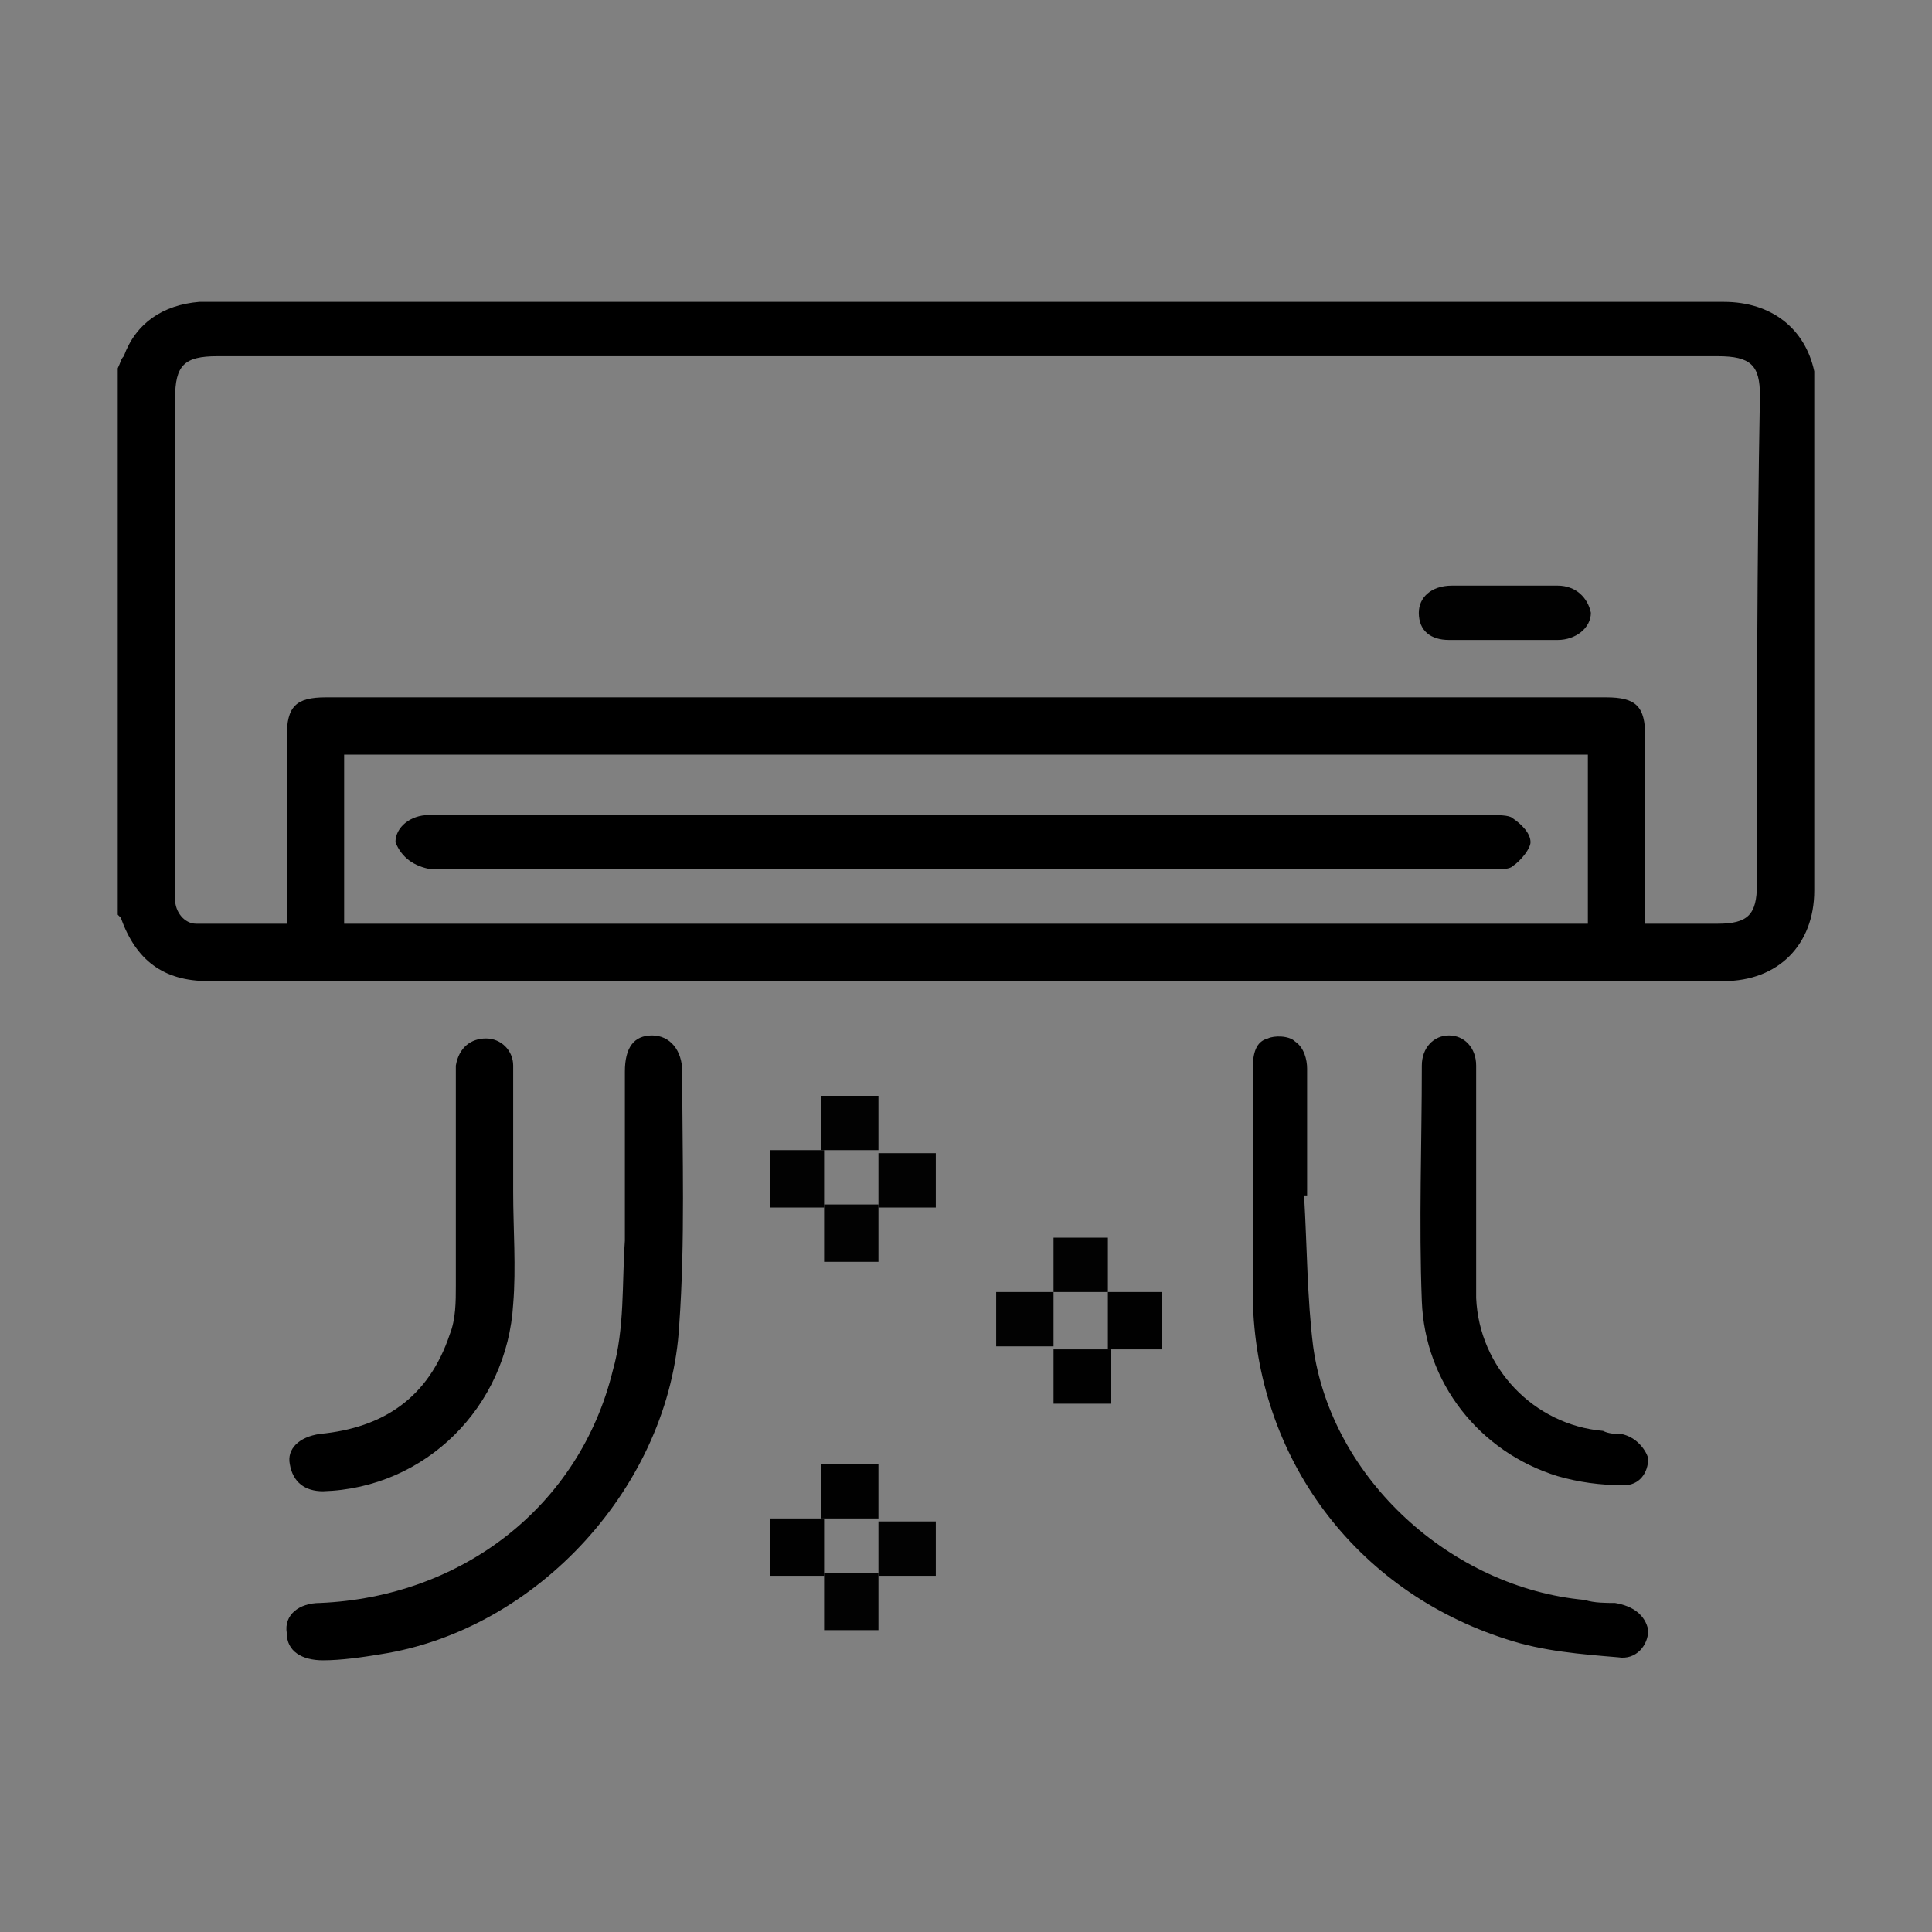 <?xml version="1.0" encoding="utf-8"?>
<!-- Generator: Adobe Illustrator 17.1.0, SVG Export Plug-In . SVG Version: 6.00 Build 0)  -->
<!DOCTYPE svg PUBLIC "-//W3C//DTD SVG 1.1//EN" "http://www.w3.org/Graphics/SVG/1.1/DTD/svg11.dtd">
<svg version="1.1" id="Livello_1" xmlns:x="http://ns.adobe.com/Extensibility/1.0/" xmlns:i="http://ns.adobe.com/AdobeIllustrator/10.0/" xmlns:graph="http://ns.adobe.com/Graphs/1.0/"
	 xmlns="http://www.w3.org/2000/svg" xmlns:xlink="http://www.w3.org/1999/xlink" x="0px" y="0px" width="64px" height="64px"
	 viewBox="0 0 64 64" enable-background="new 0 0 64 64" xml:space="preserve">
<rect x="0" y="0" width="64" height="64" fill="#808080" stroke="none"/>
<g>
	<path d="M60.1,13c0-0.2,0-0.5,0-0.7c-0.3-1.4-1.4-2.3-3-2.3c-16.7,0-33.5,0-50.2,0c-0.1,0-0.2,0-0.3,0c-1.2,0.1-2.1,0.7-2.5,1.8
		c-0.1,0.1-0.1,0.2-0.2,0.4c0,6,0,12.1,0,18.1c0,0,0.1,0.1,0.1,0.1c0.5,1.4,1.4,2.1,2.9,2.1c16.7,0,33.5,0,50.2,0c1.8,0,3-1.2,3-3
		C60.1,24,60.1,18.5,60.1,13z M52.6,30.6c-13.7,0-27.5,0-41.2,0c0-1.9,0-3.7,0-5.6c13.7,0,27.5,0,41.2,0
		C52.6,26.9,52.6,28.7,52.6,30.6z M58.2,29.3c0,1-0.3,1.3-1.3,1.3c-0.8,0-1.6,0-2.4,0c0-2.1,0-4.2,0-6.2c0-1-0.3-1.3-1.3-1.3
		c-14.1,0-28.3,0-42.4,0c-1,0-1.3,0.3-1.3,1.3c0,2,0,4.1,0,6.2c-1,0-2,0-3,0c-0.4,0-0.7-0.4-0.7-0.8c0-0.2,0-0.3,0-0.5
		c0-5.4,0-10.7,0-16.1c0-1.1,0.3-1.4,1.4-1.4c16.6,0,33.2,0,49.7,0c1.1,0,1.4,0.3,1.4,1.3C58.2,18.6,58.2,23.9,58.2,29.3z"/>
	<path d="M22.6,35.5c0-0.7-0.4-1.2-1-1.2c-0.6,0-0.9,0.4-0.9,1.2c0,1.4,0,2.7,0,4.1c0,0.5,0,1,0,1.5c-0.1,1.4,0,2.9-0.4,4.3
		c-1.1,4.5-5,7.5-9.7,7.7c-0.7,0-1.2,0.4-1.1,1c0,0.6,0.5,0.9,1.2,0.9c0.6,0,1.3-0.1,1.9-0.2c5.2-0.8,9.6-5.6,9.9-10.9
		C22.7,41.1,22.6,38.3,22.6,35.5z"/>
	<path d="M53.5,53.1c-0.3,0-0.7,0-1-0.1c-4.4-0.4-8.4-4-9-8.4c-0.2-1.6-0.2-3.3-0.3-5c0,0,0.1,0,0.1,0c0-1.4,0-2.8,0-4.2
		c0-0.3-0.1-0.7-0.4-0.9c-0.2-0.2-0.7-0.2-0.9-0.1c-0.4,0.1-0.5,0.5-0.5,1c0,2.5,0,5.1,0,7.6c0.1,5.3,3.4,9.7,8.4,11.3
		c1.2,0.4,2.5,0.5,3.7,0.6c0.6,0.1,1-0.4,1-0.9C54.5,53.5,54.1,53.2,53.5,53.1z"/>
	<path d="M14.9,44.2c-0.7,2.1-2.2,3.1-4.3,3.3c-0.7,0.1-1.1,0.5-1,1c0.1,0.6,0.5,0.9,1.1,0.9c3.4-0.1,6.1-2.8,6.3-6.2
		c0.1-1.2,0-2.5,0-3.7c0,0,0,0,0,0c0-0.5,0-1,0-1.5c0-0.9,0-1.8,0-2.7c0-0.5-0.4-0.9-0.9-0.9c-0.5,0-0.9,0.3-1,0.9
		c0,0.2,0,0.3,0,0.5c0,2.3,0,4.5,0,6.8C15.1,43.1,15.1,43.7,14.9,44.2z"/>
	<path d="M53.7,47.5c-0.2,0-0.4,0-0.6-0.1c-2.3-0.2-4.1-2.1-4.2-4.4c0-1.2,0-2.5,0-3.7c0,0,0,0,0,0c0-1.3,0-2.7,0-4
		c0-0.6-0.4-1-0.9-1c-0.5,0-0.9,0.4-0.9,1c0,2.6-0.1,5.2,0,7.8c0.1,2.7,1.9,5,4.5,5.8c0.7,0.2,1.4,0.3,2.2,0.3
		c0.5,0,0.8-0.4,0.8-0.9C54.5,48,54.2,47.6,53.7,47.5z"/>
	<path fill="#020202" d="M27.3,54c0.7,0,1.3,0,1.8,0c0-0.6,0-1.2,0-1.9c-0.6,0-1.2,0-1.8,0C27.3,52.8,27.3,53.4,27.3,54z"/>
	<path fill="#020202" d="M29.1,52.2c0.6,0,1.3,0,1.9,0c0-0.6,0-1.2,0-1.8c-0.6,0-1.3,0-1.9,0C29.1,50.9,29.1,51.5,29.1,52.2z"/>
	<path fill="#010101" d="M25.5,50.3c0,0.6,0,1.2,0,1.9c0.6,0,1.2,0,1.8,0c0-0.6,0-1.2,0-1.9C26.7,50.3,26.1,50.3,25.5,50.3z"/>
	<path fill="#010101" d="M29.1,48.5c-0.6,0-1.2,0-1.9,0c0,0.6,0,1.2,0,1.8c0.6,0,1.2,0,1.9,0C29.1,49.7,29.1,49.1,29.1,48.5z"/>
	<path fill="#010101" d="M34.9,46.5c0.6,0,1.2,0,1.9,0c0-0.6,0-1.2,0-1.8c-0.6,0-1.2,0-1.9,0C34.9,45.3,34.9,45.9,34.9,46.5z"/>
	<path fill="#010101" d="M36.7,44.7c0.6,0,1.2,0,1.8,0c0-0.7,0-1.2,0-1.9c-0.6,0-1.2,0-1.8,0C36.7,43.5,36.7,44.1,36.7,44.7z"/>
	<path fill="#020202" d="M33,42.8c0,0.6,0,1.2,0,1.8c0.6,0,1.3,0,1.9,0c0-0.6,0-1.2,0-1.8C34.2,42.8,33.6,42.8,33,42.8z"/>
	<path fill="#020202" d="M36.7,41c-0.7,0-1.3,0-1.8,0c0,0.6,0,1.2,0,1.8c0.6,0,1.2,0,1.8,0C36.7,42.2,36.7,41.6,36.7,41z"/>
	<path fill="#020202" d="M27.3,41.8c0.7,0,1.3,0,1.8,0c0-0.6,0-1.2,0-1.9c-0.6,0-1.2,0-1.8,0C27.3,40.6,27.3,41.2,27.3,41.8z"/>
	<path fill="#020202" d="M31,40c0-0.6,0-1.2,0-1.8c-0.6,0-1.3,0-1.9,0c0,0.6,0,1.2,0,1.8C29.8,40,30.4,40,31,40z"/>
	<path fill="#020202" d="M25.5,40c0.6,0,1.2,0,1.8,0c0-0.6,0-1.2,0-1.9c-0.6,0-1.2,0-1.8,0C25.5,38.8,25.5,39.4,25.5,40z"/>
	<path fill="#020202" d="M29.1,36.3c-0.6,0-1.2,0-1.9,0c0,0.6,0,1.2,0,1.8c0.6,0,1.2,0,1.9,0C29.1,37.5,29.1,36.9,29.1,36.3z"/>
	<polygon fill="#020202" points="29.1,38.1 29.1,38.1 29.1,38.1 	"/>
	<polygon fill="#FCFCFC" points="27.3,52.2 27.3,52.2 27.3,52.2 	"/>
	<polygon fill="#FCFCFC" points="27.3,50.3 27.3,50.3 27.3,50.3 	"/>
	<path fill="#FCFCFC" d="M29.1,52.2C29.1,52.2,29.1,52.2,29.1,52.2C29.1,52.2,29.1,52.2,29.1,52.2C29.1,52.2,29.1,52.2,29.1,52.2z"
		/>
	<path fill="#FCFCFC" d="M29.1,50.3C29.1,50.3,29.1,50.3,29.1,50.3C29.1,50.3,29.1,50.3,29.1,50.3C29.1,50.3,29.1,50.3,29.1,50.3z"
		/>
	<path fill="#FCFCFC" d="M27.3,50.3C27.3,50.3,27.3,50.3,27.3,50.3C27.3,50.3,27.3,50.3,27.3,50.3L27.3,50.3z"/>
	<polygon fill="#FCFCFC" points="27.3,52.2 27.3,52.2 27.3,52.2 	"/>
	<path fill="#FCFCFC" d="M29.1,50.3C29.1,50.3,29.1,50.3,29.1,50.3C29.1,50.3,29.1,50.3,29.1,50.3C29.1,50.3,29.1,50.3,29.1,50.3z"
		/>
	<path fill="#FCFCFC" d="M29.1,52.2C29.1,52.2,29.1,52.2,29.1,52.2C29.1,52.2,29.1,52.2,29.1,52.2C29.1,52.2,29.1,52.2,29.1,52.2z"
		/>
	<polygon fill="#FCFCFC" points="27.3,52.2 27.3,52.2 27.3,52.2 	"/>
	<polygon fill="#FCFCFC" points="27.3,50.3 27.3,50.3 27.3,50.3 	"/>
	<path fill="#FCFCFC" d="M29.1,50.3C29.1,50.3,29.1,50.3,29.1,50.3C29.1,50.3,29.1,50.3,29.1,50.3C29.1,50.3,29.1,50.3,29.1,50.3
		C29.1,50.3,29.1,50.3,29.1,50.3z"/>
	<polygon fill="#FCFCFC" points="29.1,50.3 29.1,50.3 29.1,50.3 	"/>
	<path fill="#FDFDFD" d="M34.9,44.7C34.9,44.7,34.9,44.7,34.9,44.7C34.9,44.7,34.9,44.7,34.9,44.7C34.9,44.7,34.9,44.7,34.9,44.7z"
		/>
	<path fill="#FDFDFD" d="M34.9,44.7C34.9,44.7,34.9,44.7,34.9,44.7C34.9,44.7,34.9,44.7,34.9,44.7L34.9,44.7z"/>
	<path fill="#FDFDFD" d="M34.9,42.8C34.9,42.8,34.9,42.8,34.9,42.8C34.9,42.8,34.9,42.8,34.9,42.8C34.9,42.8,34.9,42.8,34.9,42.8z"
		/>
	<path fill="#FDFDFD" d="M34.8,42.8C34.8,42.8,34.8,42.8,34.8,42.8C34.9,42.8,34.9,42.8,34.8,42.8L34.8,42.8z"/>
	<path fill="#FDFDFD" d="M36.7,44.7C36.7,44.7,36.7,44.7,36.7,44.7C36.7,44.7,36.7,44.7,36.7,44.7C36.7,44.7,36.7,44.7,36.7,44.7z"
		/>
	<polygon fill="#FDFDFD" points="36.7,44.7 36.7,44.7 36.7,44.7 	"/>
	<polygon fill="#FDFDFD" points="36.7,42.8 36.7,42.8 36.7,42.8 	"/>
	<polygon fill="#FDFDFD" points="36.7,44.7 36.7,44.7 36.7,44.7 36.7,44.7 	"/>
	<polygon fill="#FDFDFD" points="36.7,44.7 36.7,44.7 36.7,44.7 	"/>
	<path fill="#FDFDFD" d="M34.9,44.7C34.9,44.7,34.9,44.7,34.9,44.7L34.9,44.7C34.9,44.7,34.9,44.7,34.9,44.7z"/>
	<path fill="#FDFDFD" d="M34.9,42.8C34.9,42.8,34.9,42.8,34.9,42.8L34.9,42.8C34.9,42.8,34.9,42.8,34.9,42.8z"/>
	<polygon fill="#FDFDFD" points="36.7,42.8 36.7,42.8 36.7,42.8 	"/>
	<polygon fill="#FCFCFC" points="27.3,40 27.3,40 27.3,40 	"/>
	<polygon fill="#FCFCFC" points="27.3,38.1 27.3,38.1 27.3,38.1 	"/>
	<path fill="#FCFCFC" d="M29.1,38.1C29.1,38.1,29.1,38.1,29.1,38.1L29.1,38.1C29.1,38.1,29.1,38.1,29.1,38.1
		C29.1,38.1,29.1,38.1,29.1,38.1z"/>
	<path fill="#FCFCFC" d="M29.2,40C29.2,40,29.2,40,29.2,40C29.1,40,29.1,40,29.2,40C29.1,40,29.1,40,29.2,40z"/>
	<path fill="#FCFCFC" d="M27.3,38.1C27.3,38.1,27.3,38.1,27.3,38.1C27.3,38.1,27.3,38.1,27.3,38.1L27.3,38.1z"/>
	<path fill="#FCFCFC" d="M29.1,40C29.1,40,29.1,40,29.1,40L29.1,40L29.1,40C29.1,40,29.1,40,29.1,40z"/>
	<path fill="#FCFCFC" d="M29.1,38.1C29.1,38.1,29.1,38.1,29.1,38.1C29.1,38.1,29.1,38.1,29.1,38.1C29.1,38.1,29.1,38.1,29.1,38.1z"
		/>
	<polygon fill="#FCFCFC" points="27.3,40 27.3,40 27.3,40 	"/>
	<path fill="#FCFCFC" d="M29.1,40L29.1,40C29.1,40,29.1,40,29.1,40C29.1,40,29.1,40,29.1,40z"/>
	<polygon fill="#FCFCFC" points="27.3,40 27.3,40 27.3,40 	"/>
	<path fill="#FCFCFC" d="M29.1,38.1C29.1,38.1,29.1,38.1,29.1,38.1C29.1,38.1,29.1,38.1,29.1,38.1C29.1,38.1,29.1,38.1,29.1,38.1
		C29.1,38.1,29.1,38.1,29.1,38.1C29.1,38.1,29.1,38.1,29.1,38.1z"/>
	<polygon fill="#FCFCFC" points="27.3,38.1 27.3,38.1 27.3,38.1 	"/>
	<polygon fill="#FCFCFC" points="29.1,38.1 29.1,38.1 29.1,38.1 	"/>
	<path fill="#010101" d="M51.6,19.4c-1.2,0-2.3,0-3.5,0c-0.7,0-1.1,0.4-1.1,0.9c0,0.6,0.4,0.9,1,0.9c0.6,0,1.2,0,1.8,0
		c0.6,0,1.2,0,1.8,0c0.6,0,1.1-0.4,1.1-0.9C52.6,19.8,52.2,19.4,51.6,19.4z"/>
	<path d="M14.3,28.8c0.1,0,0.2,0,0.3,0c11.6,0,23.2,0,34.8,0c0.3,0,0.6,0,0.7-0.1c0.3-0.2,0.6-0.6,0.6-0.8c0-0.3-0.3-0.6-0.6-0.8
		c-0.1-0.1-0.5-0.1-0.7-0.1c-5.8,0-11.6,0-17.5,0c-4.1,0-8.1,0-12.2,0c-1.8,0-3.7,0-5.5,0c-0.6,0-1.1,0.4-1.1,0.9
		C13.3,28.4,13.7,28.7,14.3,28.8z"/>
</g>
</svg>
